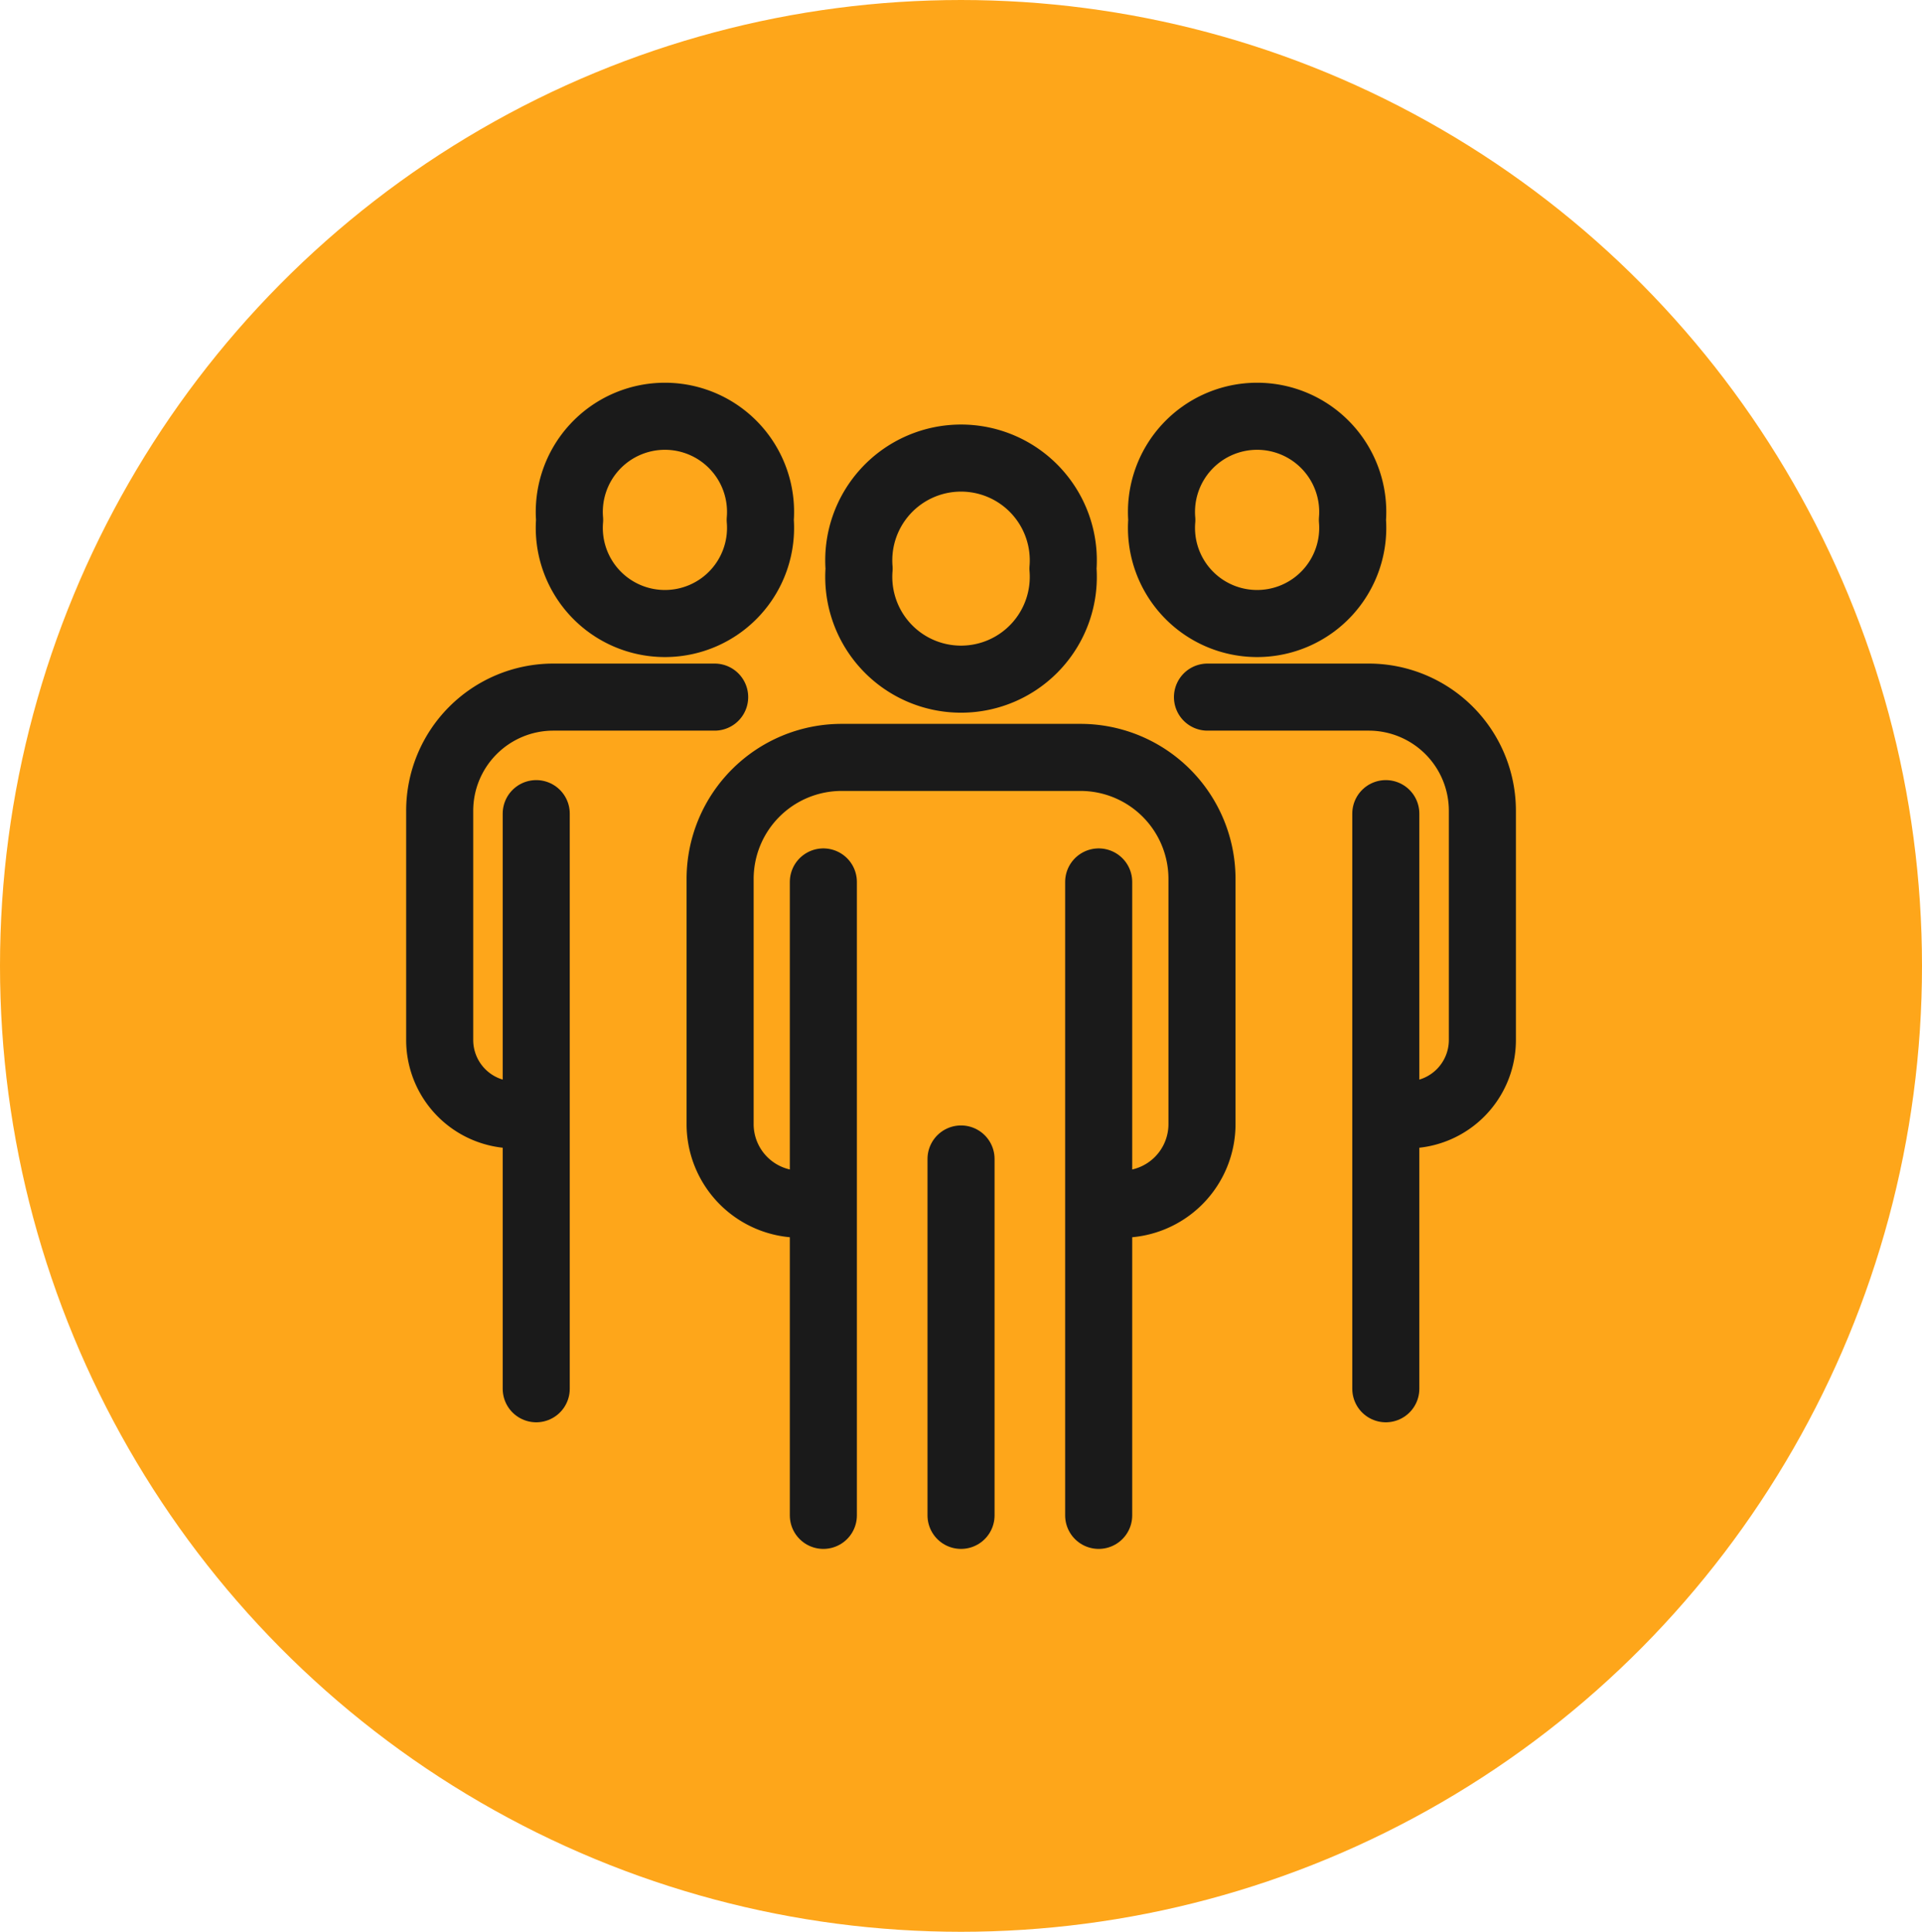 <svg xmlns="http://www.w3.org/2000/svg" width="57.32" height="57.612" viewBox="0 0 57.32 57.612"><g id="Grupo_15362" data-name="Grupo 15362" transform="translate(-308.66 -5183.415)"><ellipse id="Elipse_332" data-name="Elipse 332" cx="28.66" cy="28.806" rx="28.66" ry="28.806" transform="translate(308.66 5183.415)" fill="#fea61a"></ellipse><g id="Grupo_15311" data-name="Grupo 15311" transform="translate(321.773 5195.834)"><g id="Grupo_15066" data-name="Grupo 15066"><path id="Trazado_24726" data-name="Trazado 24726" d="M68.772,11.879a3.05,3.05,0,1,0,6.08,0,3.05,3.05,0,1,0-6.08,0Z" transform="translate(-56.264 -7.34)" fill="none" stroke="#1a1a1a" stroke-linecap="round" stroke-linejoin="round" stroke-width="2"></path><path id="Trazado_24727" data-name="Trazado 24727" d="M49.536,69.333h-.509a2.388,2.388,0,0,1-2.382-2.394V59.644a3.626,3.626,0,0,1,3.616-3.635H57.4a3.626,3.626,0,0,1,3.616,3.635v7.295a2.388,2.388,0,0,1-2.382,2.394H57.97" transform="translate(-38.282 -45.84)" fill="none" stroke="#1a1a1a" stroke-linecap="round" stroke-linejoin="round" stroke-width="2"></path><line id="L&#xED;nea_84" data-name="L&#xED;nea 84" y2="18.891" transform="translate(11.442 13.883)" fill="none" stroke="#1a1a1a" stroke-linecap="round" stroke-linejoin="round" stroke-width="2"></line><line id="L&#xED;nea_85" data-name="L&#xED;nea 85" y2="18.891" transform="translate(19.653 13.883)" fill="none" stroke="#1a1a1a" stroke-linecap="round" stroke-linejoin="round" stroke-width="2"></line><line id="L&#xED;nea_86" data-name="L&#xED;nea 86" y2="10.629" transform="translate(15.548 22.145)" fill="none" stroke="#1a1a1a" stroke-linecap="round" stroke-linejoin="round" stroke-width="2"></line><path id="Trazado_24728" data-name="Trazado 24728" d="M22.687,5.086a2.852,2.852,0,1,0,5.684,0,2.852,2.852,0,1,0-5.684,0Z" transform="translate(-18.812 -2)" fill="none" stroke="#1a1a1a" stroke-linecap="round" stroke-linejoin="round" stroke-width="2"></path><path id="Trazado_24729" data-name="Trazado 24729" d="M4.7,58.93H4.227A2.232,2.232,0,0,1,2,56.692v-6.82a3.39,3.39,0,0,1,3.381-3.4H10.2" transform="translate(-2 -38.101)" fill="none" stroke="#1a1a1a" stroke-linecap="round" stroke-linejoin="round" stroke-width="2"></path><line id="L&#xED;nea_87" data-name="L&#xED;nea 87" y2="17.152" transform="translate(2.879 11.846)" fill="none" stroke="#1a1a1a" stroke-linecap="round" stroke-linejoin="round" stroke-width="2"></line><path id="Trazado_24730" data-name="Trazado 24730" d="M122.652,5.086a2.852,2.852,0,1,1-5.684,0,2.852,2.852,0,1,1,5.684,0Z" transform="translate(-95.432 -2)" fill="none" stroke="#1a1a1a" stroke-linecap="round" stroke-linejoin="round" stroke-width="2"></path><path id="Trazado_24731" data-name="Trazado 24731" d="M129.733,58.93h.476a2.232,2.232,0,0,0,2.227-2.238v-6.82a3.39,3.39,0,0,0-3.381-3.4h-4.817" transform="translate(-101.34 -38.101)" fill="none" stroke="#1a1a1a" stroke-linecap="round" stroke-linejoin="round" stroke-width="2"></path><line id="L&#xED;nea_88" data-name="L&#xED;nea 88" y2="17.152" transform="translate(28.216 11.846)" fill="none" stroke="#1a1a1a" stroke-linecap="round" stroke-linejoin="round" stroke-width="2"></line></g></g></g></svg>